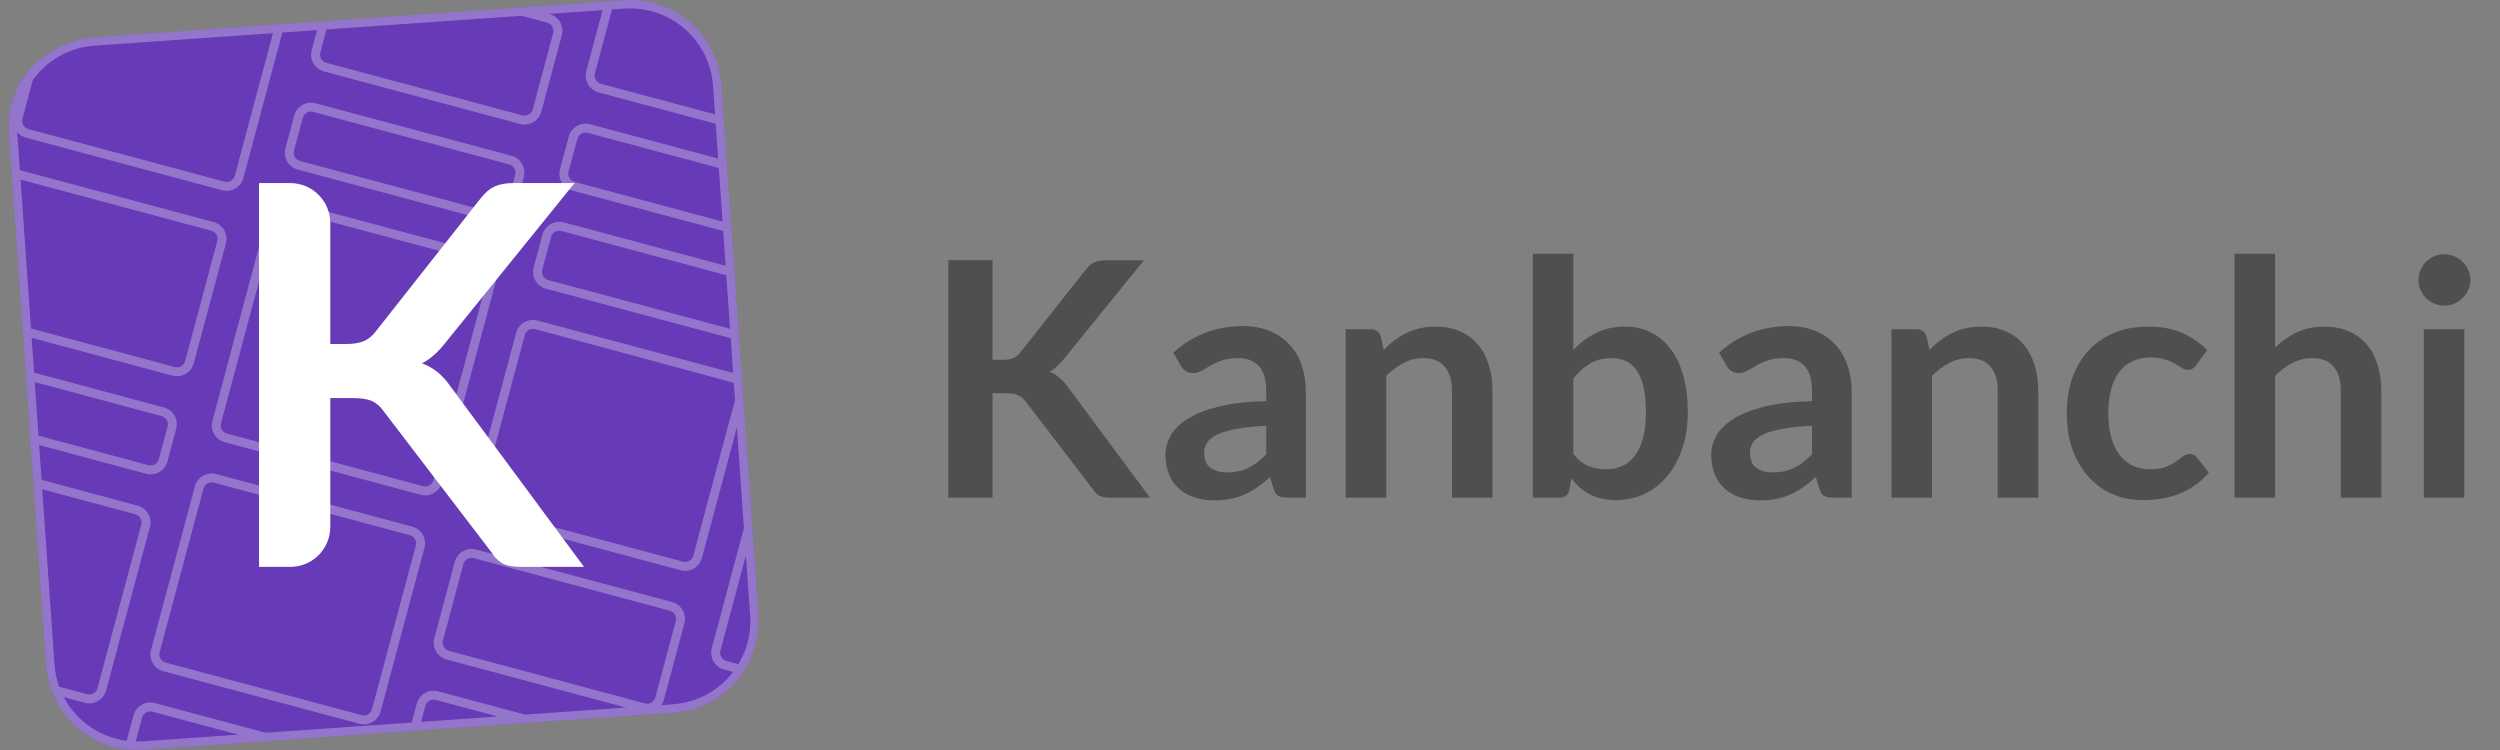 <svg width="80" height="24" viewBox="0 0 80 24" fill="none" xmlns="http://www.w3.org/2000/svg">
<rect x="0" y="0" width="80" height="24" fill="#808080" stroke="none"/>
<g clip-path="url(#clip0_489_8313)">
<path d="M23.086 2.726L24.271 19.677C24.349 20.797 23.63 22.616 21.552 22.805L4.601 23.989C2.794 24.093 1.593 22.753 1.474 21.271L0.289 4.32C0.151 2.183 1.894 1.287 3.007 1.193L19.959 0.008C21.652 -0.111 22.978 1.177 23.086 2.726Z" fill="#673AB7"/>
<path opacity="0.3" fill-rule="evenodd" clip-rule="evenodd" d="M23.086 2.726L24.271 19.677C24.349 20.797 23.63 22.616 21.552 22.805L4.601 23.989C2.794 24.093 1.593 22.753 1.474 21.271L0.289 4.32C0.151 2.183 1.894 1.287 3.007 1.193L19.959 0.008C21.652 -0.111 22.978 1.177 23.086 2.726ZM4.549 22.959L4.342 23.728C4.422 23.73 4.502 23.727 4.582 23.722L7.624 23.509L4.878 22.774C4.81 22.756 4.737 22.765 4.676 22.799C4.614 22.834 4.569 22.891 4.549 22.959ZM17.568 0.444L19.283 0.324L18.761 2.275C18.68 2.572 18.857 2.877 19.154 2.957L22.902 3.961L22.98 5.074L18.881 3.975C18.738 3.937 18.586 3.957 18.459 4.031C18.331 4.105 18.238 4.226 18.2 4.369L17.919 5.416C17.839 5.713 18.015 6.018 18.312 6.097L23.142 7.391L23.221 8.504L18.039 7.115C17.896 7.077 17.745 7.098 17.617 7.172C17.489 7.245 17.396 7.367 17.358 7.51L17.077 8.557C16.997 8.853 17.174 9.159 17.471 9.238L23.383 10.822L23.46 11.934L17.198 10.257C17.055 10.218 16.903 10.238 16.775 10.312C16.648 10.386 16.554 10.508 16.516 10.65L15.114 15.885C15.034 16.181 15.21 16.487 15.507 16.567L21.78 18.247C21.923 18.285 22.075 18.265 22.202 18.191C22.33 18.118 22.423 17.996 22.462 17.854L23.581 13.671L23.805 16.904L22.776 20.744C22.697 21.04 22.873 21.346 23.17 21.425L23.459 21.503C23.23 21.802 22.94 22.048 22.608 22.227C22.276 22.405 21.91 22.511 21.534 22.537L21.166 22.562C21.201 22.511 21.229 22.453 21.245 22.39L21.901 19.948C21.939 19.805 21.919 19.653 21.845 19.525C21.771 19.398 21.65 19.304 21.507 19.266L15.234 17.585C15.091 17.547 14.94 17.567 14.812 17.641C14.684 17.714 14.591 17.836 14.553 17.979L13.898 20.422C13.819 20.718 13.995 21.023 14.291 21.103L20.032 22.642L16.802 22.867L14.018 22.122C13.876 22.084 13.724 22.104 13.596 22.177C13.468 22.251 13.375 22.373 13.337 22.515L13.175 23.121L8.499 23.448L4.953 22.498C4.81 22.46 4.658 22.48 4.53 22.554C4.402 22.627 4.309 22.749 4.271 22.892L4.053 23.706C3.63 23.651 3.227 23.495 2.878 23.252C2.528 23.009 2.242 22.686 2.043 22.309L2.714 22.489C2.856 22.527 3.008 22.507 3.136 22.433C3.263 22.36 3.356 22.238 3.395 22.096L4.798 16.86C4.836 16.718 4.815 16.566 4.742 16.439C4.668 16.311 4.546 16.218 4.404 16.18L1.33 15.355L1.252 14.242L4.677 15.16C4.82 15.198 4.971 15.178 5.099 15.104C5.227 15.031 5.32 14.909 5.359 14.767L5.639 13.72C5.677 13.577 5.657 13.425 5.583 13.297C5.509 13.17 5.388 13.076 5.246 13.038L1.09 11.925L1.012 10.812L5.519 12.02C5.589 12.039 5.663 12.044 5.735 12.034C5.808 12.024 5.878 12.001 5.941 11.964C6.004 11.928 6.06 11.879 6.104 11.821C6.149 11.763 6.181 11.697 6.2 11.626L7.229 7.787C7.267 7.645 7.247 7.493 7.173 7.365C7.099 7.238 6.978 7.144 6.836 7.106L0.636 5.445L0.556 4.301L0.552 4.226C0.623 4.311 0.72 4.376 0.835 4.406L7.108 6.088C7.178 6.106 7.252 6.111 7.324 6.102C7.397 6.092 7.467 6.068 7.53 6.032C7.593 5.995 7.649 5.946 7.693 5.888C7.738 5.83 7.77 5.764 7.789 5.694L9.036 1.041L10.146 0.963L9.975 1.604C9.895 1.901 10.071 2.206 10.367 2.286L16.641 3.967C16.712 3.985 16.785 3.99 16.858 3.981C16.93 3.971 17 3.947 17.063 3.911C17.127 3.874 17.182 3.825 17.227 3.767C17.271 3.709 17.304 3.643 17.323 3.573L17.977 1.13C17.996 1.059 18.001 0.986 17.991 0.913C17.982 0.841 17.958 0.771 17.922 0.707C17.885 0.644 17.836 0.589 17.778 0.544C17.72 0.5 17.654 0.467 17.584 0.448L17.567 0.444L17.568 0.444ZM6.916 15.169L13.19 16.85C13.486 16.93 13.662 17.235 13.582 17.532L12.18 22.767C12.1 23.063 11.795 23.239 11.498 23.16L5.226 21.479C5.083 21.441 4.962 21.348 4.888 21.22C4.814 21.092 4.794 20.94 4.833 20.797L6.236 15.562C6.315 15.266 6.62 15.089 6.917 15.169L6.916 15.169ZM13.476 23.1L13.614 22.582C13.634 22.515 13.68 22.457 13.742 22.423C13.803 22.388 13.876 22.379 13.944 22.398L15.927 22.928L13.476 23.1ZM6.513 15.63L5.108 20.872C5.089 20.94 5.098 21.012 5.133 21.074C5.167 21.136 5.225 21.181 5.293 21.201L11.572 22.884C11.641 22.902 11.713 22.893 11.775 22.859C11.837 22.824 11.883 22.767 11.902 22.699L13.306 17.457C13.325 17.388 13.315 17.314 13.28 17.252C13.244 17.19 13.185 17.145 13.116 17.126L6.842 15.445C6.774 15.427 6.701 15.436 6.64 15.471C6.578 15.505 6.533 15.562 6.513 15.63ZM14.174 20.495L14.83 18.046C14.85 17.978 14.896 17.92 14.957 17.886C15.019 17.851 15.092 17.842 15.16 17.86L21.433 19.542C21.578 19.581 21.663 19.729 21.625 19.873L20.97 22.317L20.968 22.323C20.948 22.391 20.902 22.448 20.841 22.483C20.779 22.517 20.706 22.526 20.638 22.508L14.358 20.825C14.29 20.805 14.233 20.759 14.199 20.698C14.164 20.636 14.155 20.563 14.174 20.495ZM1.351 15.658L1.743 21.253C1.76 21.506 1.813 21.748 1.895 21.974L2.788 22.213C2.856 22.232 2.929 22.223 2.99 22.188C3.052 22.153 3.098 22.096 3.118 22.029L4.521 16.788C4.53 16.753 4.533 16.717 4.528 16.682C4.523 16.647 4.512 16.613 4.494 16.582C4.476 16.551 4.453 16.524 4.424 16.502C4.396 16.481 4.364 16.465 4.33 16.456L1.351 15.657V15.658ZM23.053 20.817L23.869 17.773L24.004 19.697C24.043 20.241 23.912 20.785 23.63 21.253L23.238 21.148C23.17 21.128 23.113 21.082 23.078 21.02C23.044 20.959 23.035 20.886 23.053 20.818V20.817ZM16.794 10.717L15.389 15.959C15.371 16.027 15.38 16.1 15.415 16.162C15.45 16.223 15.507 16.269 15.575 16.289L21.855 17.972C21.923 17.99 21.995 17.981 22.057 17.947C22.119 17.912 22.165 17.855 22.184 17.787L23.521 12.797L23.483 12.254C23.458 12.236 17.124 10.533 17.124 10.533C17.056 10.515 16.983 10.524 16.921 10.558C16.86 10.593 16.814 10.65 16.794 10.718L16.794 10.717ZM15.527 8.126L9.254 6.445C9.111 6.407 8.959 6.427 8.831 6.501C8.704 6.575 8.611 6.696 8.573 6.839L6.796 13.469C6.716 13.766 6.892 14.071 7.189 14.15L13.463 15.832C13.605 15.87 13.757 15.849 13.884 15.776C14.012 15.702 14.105 15.58 14.143 15.438L15.92 8.807C15.939 8.737 15.944 8.663 15.934 8.591C15.925 8.518 15.901 8.448 15.865 8.385C15.828 8.322 15.78 8.266 15.722 8.222C15.664 8.177 15.598 8.144 15.527 8.126L15.527 8.126ZM8.851 6.906L7.072 13.543C7.054 13.612 7.063 13.684 7.097 13.746C7.132 13.808 7.189 13.854 7.257 13.873L13.537 15.556C13.605 15.574 13.678 15.565 13.739 15.53C13.801 15.496 13.847 15.439 13.867 15.371L15.645 8.734C15.654 8.7 15.657 8.664 15.652 8.628C15.647 8.593 15.636 8.559 15.618 8.528C15.6 8.498 15.577 8.47 15.548 8.449C15.52 8.427 15.488 8.411 15.454 8.402L9.181 6.721C9.112 6.703 9.04 6.712 8.978 6.746C8.916 6.781 8.871 6.838 8.851 6.906ZM1.231 13.941L1.111 12.226L5.172 13.315C5.316 13.353 5.402 13.502 5.363 13.646L5.081 14.7C5.061 14.768 5.015 14.825 4.954 14.859C4.892 14.894 4.82 14.903 4.752 14.885L1.231 13.941ZM0.658 5.747L0.991 10.511L5.593 11.744C5.661 11.762 5.734 11.753 5.795 11.719C5.857 11.684 5.903 11.627 5.923 11.559L6.953 7.714C6.962 7.68 6.964 7.644 6.96 7.609C6.955 7.573 6.944 7.539 6.926 7.508C6.908 7.478 6.885 7.45 6.856 7.429C6.828 7.407 6.796 7.391 6.762 7.382L0.658 5.747ZM17.353 8.63L17.636 7.577C17.655 7.509 17.701 7.451 17.763 7.417C17.825 7.382 17.897 7.373 17.965 7.391L23.241 8.806L23.361 10.521L17.538 8.96C17.47 8.94 17.413 8.894 17.378 8.832C17.344 8.771 17.335 8.698 17.353 8.63ZM10.095 3.304L16.369 4.985C16.666 5.065 16.841 5.37 16.762 5.667L16.481 6.714C16.401 7.011 16.097 7.186 15.8 7.107L9.527 5.426C9.384 5.388 9.263 5.294 9.189 5.167C9.115 5.039 9.095 4.887 9.134 4.745L9.414 3.698C9.494 3.401 9.799 3.225 10.095 3.304ZM18.476 4.443L18.477 4.436C18.497 4.368 18.543 4.31 18.604 4.276C18.666 4.241 18.739 4.232 18.807 4.251L23.002 5.375L23.122 7.09L18.379 5.819C18.311 5.799 18.254 5.753 18.22 5.691C18.185 5.63 18.176 5.557 18.195 5.489L18.476 4.443ZM9.691 3.765L9.409 4.819C9.391 4.887 9.4 4.959 9.434 5.021C9.468 5.082 9.525 5.128 9.593 5.149L15.873 6.831C15.941 6.849 16.014 6.84 16.076 6.806C16.137 6.771 16.183 6.714 16.203 6.646L16.485 5.593C16.504 5.523 16.494 5.449 16.458 5.387C16.422 5.325 16.363 5.28 16.294 5.261L10.021 3.58C9.953 3.562 9.881 3.571 9.819 3.605C9.757 3.64 9.712 3.697 9.692 3.765L9.691 3.765ZM3.026 1.461L8.735 1.062L7.512 5.627C7.492 5.694 7.446 5.752 7.385 5.786C7.323 5.821 7.25 5.83 7.182 5.812L0.909 4.13L0.902 4.128C0.834 4.108 0.777 4.062 0.743 4C0.708 3.939 0.699 3.866 0.718 3.798L1.048 2.566C1.275 2.247 1.571 1.982 1.913 1.791C2.255 1.6 2.635 1.488 3.026 1.461ZM16.693 0.505L10.448 0.942L10.251 1.678C10.233 1.746 10.242 1.818 10.276 1.88C10.311 1.942 10.368 1.987 10.435 2.008L16.715 3.691C16.784 3.709 16.857 3.7 16.918 3.665C16.98 3.631 17.026 3.573 17.046 3.506L17.701 1.056C17.72 0.986 17.71 0.912 17.674 0.85C17.639 0.788 17.58 0.743 17.511 0.724L16.693 0.505ZM19.584 0.303L19.977 0.276C20.681 0.226 21.376 0.459 21.909 0.922C22.442 1.385 22.768 2.04 22.817 2.745L22.881 3.66L19.227 2.681L19.221 2.679C19.153 2.658 19.096 2.613 19.061 2.551C19.027 2.489 19.018 2.417 19.036 2.349L19.584 0.303Z" fill="white"/>
<path d="M10.569 11.007H11.103C11.318 11.007 11.496 10.976 11.637 10.917C11.778 10.857 11.9 10.763 12.002 10.633L15.384 6.343C15.525 6.162 15.674 6.037 15.829 5.966C15.984 5.895 16.181 5.859 16.418 5.859H18.385L14.256 10.964C14.013 11.275 13.761 11.496 13.501 11.627C13.688 11.694 13.856 11.789 14.006 11.911C14.156 12.033 14.298 12.193 14.434 12.391L18.689 18.14H16.681C16.41 18.14 16.207 18.102 16.075 18.026C15.936 17.944 15.821 17.829 15.74 17.691L12.273 13.155C12.166 13.002 12.041 12.895 11.9 12.832C11.759 12.77 11.555 12.739 11.29 12.739H10.569V16.86C10.569 17.2 10.434 17.526 10.194 17.766C9.954 18.006 9.629 18.14 9.289 18.14H8.289V5.859H9.289C9.629 5.859 9.954 5.994 10.194 6.234C10.434 6.474 10.569 6.8 10.569 7.139V11.007Z" fill="white"/>
</g>
<path d="M78.858 10.536V15.925H77.561V10.536H78.858ZM79.053 8.965C79.053 9.077 79.03 9.182 78.984 9.28C78.939 9.378 78.878 9.464 78.8 9.537C78.727 9.611 78.639 9.67 78.538 9.716C78.436 9.758 78.328 9.779 78.212 9.779C78.1 9.779 77.993 9.758 77.892 9.716C77.794 9.67 77.708 9.611 77.634 9.537C77.561 9.464 77.501 9.378 77.456 9.28C77.414 9.182 77.393 9.077 77.393 8.965C77.393 8.849 77.414 8.741 77.456 8.639C77.501 8.537 77.561 8.45 77.634 8.376C77.708 8.303 77.794 8.245 77.892 8.203C77.993 8.157 78.1 8.135 78.212 8.135C78.328 8.135 78.436 8.157 78.538 8.203C78.639 8.245 78.727 8.303 78.8 8.376C78.878 8.45 78.939 8.537 78.984 8.639C79.03 8.741 79.053 8.849 79.053 8.965Z" fill="#4F4F4F"/>
<path d="M71.506 15.925V8.119H72.803V11.119C73.014 10.919 73.245 10.758 73.497 10.635C73.749 10.513 74.045 10.451 74.385 10.451C74.679 10.451 74.94 10.502 75.168 10.604C75.395 10.702 75.584 10.842 75.735 11.024C75.889 11.203 76.005 11.418 76.082 11.67C76.162 11.919 76.202 12.194 76.202 12.495V15.925H74.905V12.495C74.905 12.166 74.828 11.912 74.674 11.733C74.523 11.551 74.295 11.46 73.991 11.46C73.767 11.46 73.556 11.511 73.36 11.612C73.164 11.714 72.979 11.852 72.803 12.027V15.925H71.506Z" fill="#4F4F4F"/>
<path d="M70.287 11.675C70.248 11.725 70.21 11.763 70.171 11.791C70.136 11.819 70.084 11.833 70.014 11.833C69.947 11.833 69.882 11.814 69.819 11.775C69.756 11.733 69.681 11.688 69.594 11.639C69.506 11.586 69.401 11.541 69.278 11.502C69.159 11.46 69.01 11.439 68.832 11.439C68.604 11.439 68.404 11.481 68.233 11.565C68.061 11.646 67.918 11.763 67.802 11.917C67.69 12.071 67.606 12.259 67.55 12.479C67.494 12.696 67.466 12.943 67.466 13.22C67.466 13.507 67.496 13.763 67.555 13.987C67.618 14.211 67.707 14.4 67.823 14.554C67.939 14.705 68.079 14.82 68.243 14.901C68.408 14.978 68.594 15.017 68.8 15.017C69.007 15.017 69.173 14.992 69.299 14.943C69.429 14.891 69.537 14.835 69.625 14.775C69.713 14.712 69.788 14.656 69.851 14.607C69.918 14.554 69.991 14.528 70.072 14.528C70.177 14.528 70.255 14.568 70.308 14.649L70.681 15.122C70.537 15.29 70.382 15.432 70.213 15.547C70.045 15.659 69.87 15.75 69.688 15.82C69.509 15.887 69.324 15.934 69.131 15.962C68.939 15.99 68.748 16.004 68.559 16.004C68.226 16.004 67.912 15.943 67.618 15.82C67.324 15.694 67.067 15.512 66.846 15.274C66.629 15.036 66.455 14.745 66.326 14.402C66.2 14.055 66.137 13.661 66.137 13.22C66.137 12.824 66.193 12.458 66.305 12.122C66.42 11.782 66.588 11.49 66.809 11.245C67.03 10.996 67.303 10.802 67.629 10.662C67.954 10.521 68.329 10.451 68.753 10.451C69.156 10.451 69.508 10.516 69.809 10.646C70.114 10.775 70.387 10.961 70.628 11.203L70.287 11.675Z" fill="#4F4F4F"/>
<path d="M60.527 15.925V10.536H61.321C61.489 10.536 61.599 10.614 61.652 10.772L61.741 11.197C61.849 11.085 61.963 10.984 62.082 10.893C62.205 10.802 62.333 10.723 62.466 10.656C62.602 10.59 62.748 10.539 62.902 10.504C63.056 10.469 63.224 10.451 63.406 10.451C63.7 10.451 63.961 10.502 64.189 10.604C64.417 10.702 64.606 10.842 64.756 11.024C64.91 11.203 65.026 11.418 65.103 11.67C65.184 11.919 65.224 12.194 65.224 12.495V15.925H63.926V12.495C63.926 12.166 63.849 11.912 63.695 11.733C63.545 11.551 63.317 11.46 63.012 11.46C62.788 11.46 62.578 11.511 62.382 11.612C62.186 11.714 62 11.852 61.825 12.027V15.925H60.527Z" fill="#4F4F4F"/>
<path d="M59.252 15.925H58.668C58.546 15.925 58.449 15.908 58.379 15.873C58.309 15.835 58.257 15.759 58.222 15.647L58.106 15.264C57.97 15.386 57.835 15.495 57.702 15.589C57.572 15.68 57.437 15.757 57.297 15.82C57.157 15.883 57.008 15.931 56.851 15.962C56.693 15.994 56.518 16.01 56.325 16.01C56.098 16.01 55.888 15.98 55.695 15.92C55.502 15.857 55.336 15.764 55.196 15.642C55.059 15.519 54.952 15.367 54.875 15.185C54.798 15.003 54.76 14.791 54.76 14.549C54.76 14.346 54.812 14.146 54.917 13.95C55.026 13.751 55.205 13.572 55.453 13.414C55.702 13.253 56.033 13.12 56.446 13.015C56.859 12.91 57.373 12.851 57.985 12.836V12.521C57.985 12.161 57.908 11.894 57.754 11.723C57.604 11.548 57.383 11.46 57.092 11.46C56.882 11.46 56.707 11.485 56.567 11.534C56.427 11.583 56.304 11.639 56.199 11.702C56.098 11.761 56.003 11.816 55.916 11.865C55.828 11.914 55.732 11.938 55.627 11.938C55.539 11.938 55.464 11.915 55.401 11.87C55.338 11.824 55.287 11.768 55.248 11.702L55.012 11.287C55.632 10.719 56.38 10.436 57.255 10.436C57.57 10.436 57.85 10.488 58.096 10.593C58.344 10.695 58.554 10.838 58.726 11.024C58.898 11.206 59.027 11.425 59.115 11.681C59.206 11.936 59.252 12.217 59.252 12.521V15.925ZM56.73 15.117C56.863 15.117 56.986 15.104 57.098 15.08C57.21 15.055 57.315 15.018 57.413 14.969C57.514 14.92 57.611 14.861 57.702 14.791C57.796 14.717 57.891 14.631 57.985 14.533V13.624C57.607 13.642 57.29 13.675 57.035 13.724C56.782 13.77 56.579 13.829 56.425 13.903C56.271 13.976 56.161 14.062 56.094 14.16C56.031 14.258 56 14.365 56 14.481C56 14.709 56.066 14.871 56.199 14.969C56.336 15.068 56.513 15.117 56.73 15.117Z" fill="#4F4F4F"/>
<path d="M49.051 15.925V8.119H50.348V11.197C50.562 10.97 50.804 10.789 51.073 10.656C51.343 10.52 51.658 10.451 52.019 10.451C52.313 10.451 52.581 10.513 52.823 10.635C53.068 10.754 53.278 10.93 53.453 11.161C53.632 11.392 53.768 11.677 53.863 12.017C53.961 12.357 54.01 12.747 54.01 13.188C54.01 13.591 53.956 13.964 53.847 14.307C53.739 14.651 53.583 14.948 53.38 15.201C53.18 15.453 52.937 15.651 52.649 15.794C52.366 15.934 52.047 16.004 51.693 16.004C51.529 16.004 51.378 15.987 51.242 15.952C51.105 15.92 50.981 15.875 50.868 15.815C50.756 15.756 50.651 15.684 50.553 15.6C50.459 15.512 50.368 15.416 50.28 15.311L50.222 15.673C50.201 15.764 50.164 15.829 50.112 15.868C50.063 15.906 49.995 15.925 49.907 15.925H49.051ZM51.572 11.46C51.303 11.46 51.072 11.518 50.879 11.633C50.69 11.745 50.513 11.905 50.348 12.111V14.528C50.495 14.71 50.655 14.838 50.826 14.912C51.002 14.982 51.191 15.017 51.394 15.017C51.59 15.017 51.767 14.98 51.924 14.906C52.082 14.833 52.215 14.721 52.324 14.57C52.436 14.419 52.522 14.23 52.581 14.003C52.641 13.772 52.67 13.5 52.67 13.188C52.67 12.873 52.644 12.607 52.592 12.39C52.543 12.169 52.471 11.991 52.376 11.854C52.282 11.717 52.166 11.618 52.029 11.555C51.896 11.492 51.744 11.46 51.572 11.46Z" fill="#4F4F4F"/>
<path d="M43.062 15.925V10.536H43.856C44.024 10.536 44.134 10.614 44.187 10.772L44.276 11.197C44.385 11.085 44.498 10.984 44.617 10.893C44.74 10.802 44.868 10.723 45.001 10.656C45.138 10.59 45.283 10.539 45.437 10.504C45.591 10.469 45.759 10.451 45.941 10.451C46.236 10.451 46.496 10.502 46.724 10.604C46.952 10.702 47.141 10.842 47.291 11.024C47.446 11.203 47.561 11.418 47.638 11.67C47.719 11.919 47.759 12.194 47.759 12.495V15.925H46.462V12.495C46.462 12.166 46.384 11.912 46.23 11.733C46.08 11.551 45.852 11.46 45.547 11.46C45.323 11.46 45.113 11.511 44.917 11.612C44.721 11.714 44.535 11.852 44.36 12.027V15.925H43.062Z" fill="#4F4F4F"/>
<path d="M41.787 15.925H41.203C41.081 15.925 40.985 15.908 40.915 15.873C40.844 15.835 40.792 15.759 40.757 15.647L40.641 15.264C40.505 15.386 40.37 15.495 40.237 15.589C40.107 15.68 39.972 15.757 39.832 15.82C39.692 15.883 39.543 15.931 39.386 15.962C39.228 15.994 39.053 16.01 38.861 16.01C38.633 16.01 38.423 15.98 38.23 15.92C38.037 15.857 37.871 15.764 37.731 15.642C37.594 15.519 37.487 15.367 37.41 15.185C37.333 15.003 37.295 14.791 37.295 14.549C37.295 14.346 37.347 14.146 37.453 13.95C37.561 13.751 37.74 13.572 37.988 13.414C38.237 13.253 38.568 13.12 38.981 13.015C39.395 12.91 39.908 12.851 40.52 12.836V12.521C40.52 12.161 40.444 11.894 40.289 11.723C40.139 11.548 39.918 11.46 39.627 11.46C39.417 11.46 39.242 11.485 39.102 11.534C38.962 11.583 38.839 11.639 38.734 11.702C38.633 11.761 38.538 11.816 38.451 11.865C38.363 11.914 38.267 11.938 38.162 11.938C38.074 11.938 37.999 11.915 37.936 11.87C37.873 11.824 37.822 11.768 37.783 11.702L37.547 11.287C38.167 10.719 38.915 10.436 39.79 10.436C40.105 10.436 40.386 10.488 40.631 10.593C40.88 10.695 41.09 10.838 41.261 11.024C41.433 11.206 41.562 11.425 41.65 11.681C41.741 11.936 41.787 12.217 41.787 12.521V15.925ZM39.265 15.117C39.398 15.117 39.521 15.104 39.633 15.08C39.745 15.055 39.85 15.018 39.948 14.969C40.05 14.92 40.146 14.861 40.237 14.791C40.331 14.717 40.426 14.631 40.52 14.533V13.624C40.142 13.642 39.825 13.675 39.57 13.724C39.318 13.77 39.114 13.829 38.96 13.903C38.806 13.976 38.696 14.062 38.629 14.16C38.566 14.258 38.535 14.365 38.535 14.481C38.535 14.709 38.601 14.871 38.734 14.969C38.871 15.068 39.048 15.117 39.265 15.117Z" fill="#4F4F4F"/>
<path d="M31.761 11.513H32.092C32.225 11.513 32.335 11.495 32.423 11.46C32.51 11.421 32.586 11.362 32.649 11.281L34.745 8.628C34.832 8.516 34.923 8.439 35.018 8.397C35.116 8.352 35.239 8.329 35.386 8.329H36.605L34.046 11.486C33.965 11.584 33.889 11.667 33.815 11.733C33.741 11.8 33.663 11.854 33.578 11.896C33.694 11.938 33.797 11.998 33.889 12.075C33.983 12.152 34.074 12.25 34.162 12.369L36.799 15.925H35.549C35.38 15.925 35.254 15.903 35.17 15.857C35.09 15.808 35.022 15.738 34.965 15.647L32.817 12.842C32.747 12.751 32.668 12.686 32.58 12.647C32.493 12.605 32.368 12.584 32.207 12.584H31.761V15.925H30.348V8.324H31.761V11.513Z" fill="#4F4F4F"/>
<defs>
<clipPath id="clip0_489_8313">
<rect width="24" height="24" fill="white" transform="translate(0.281)"/>
</clipPath>
</defs>
</svg>
